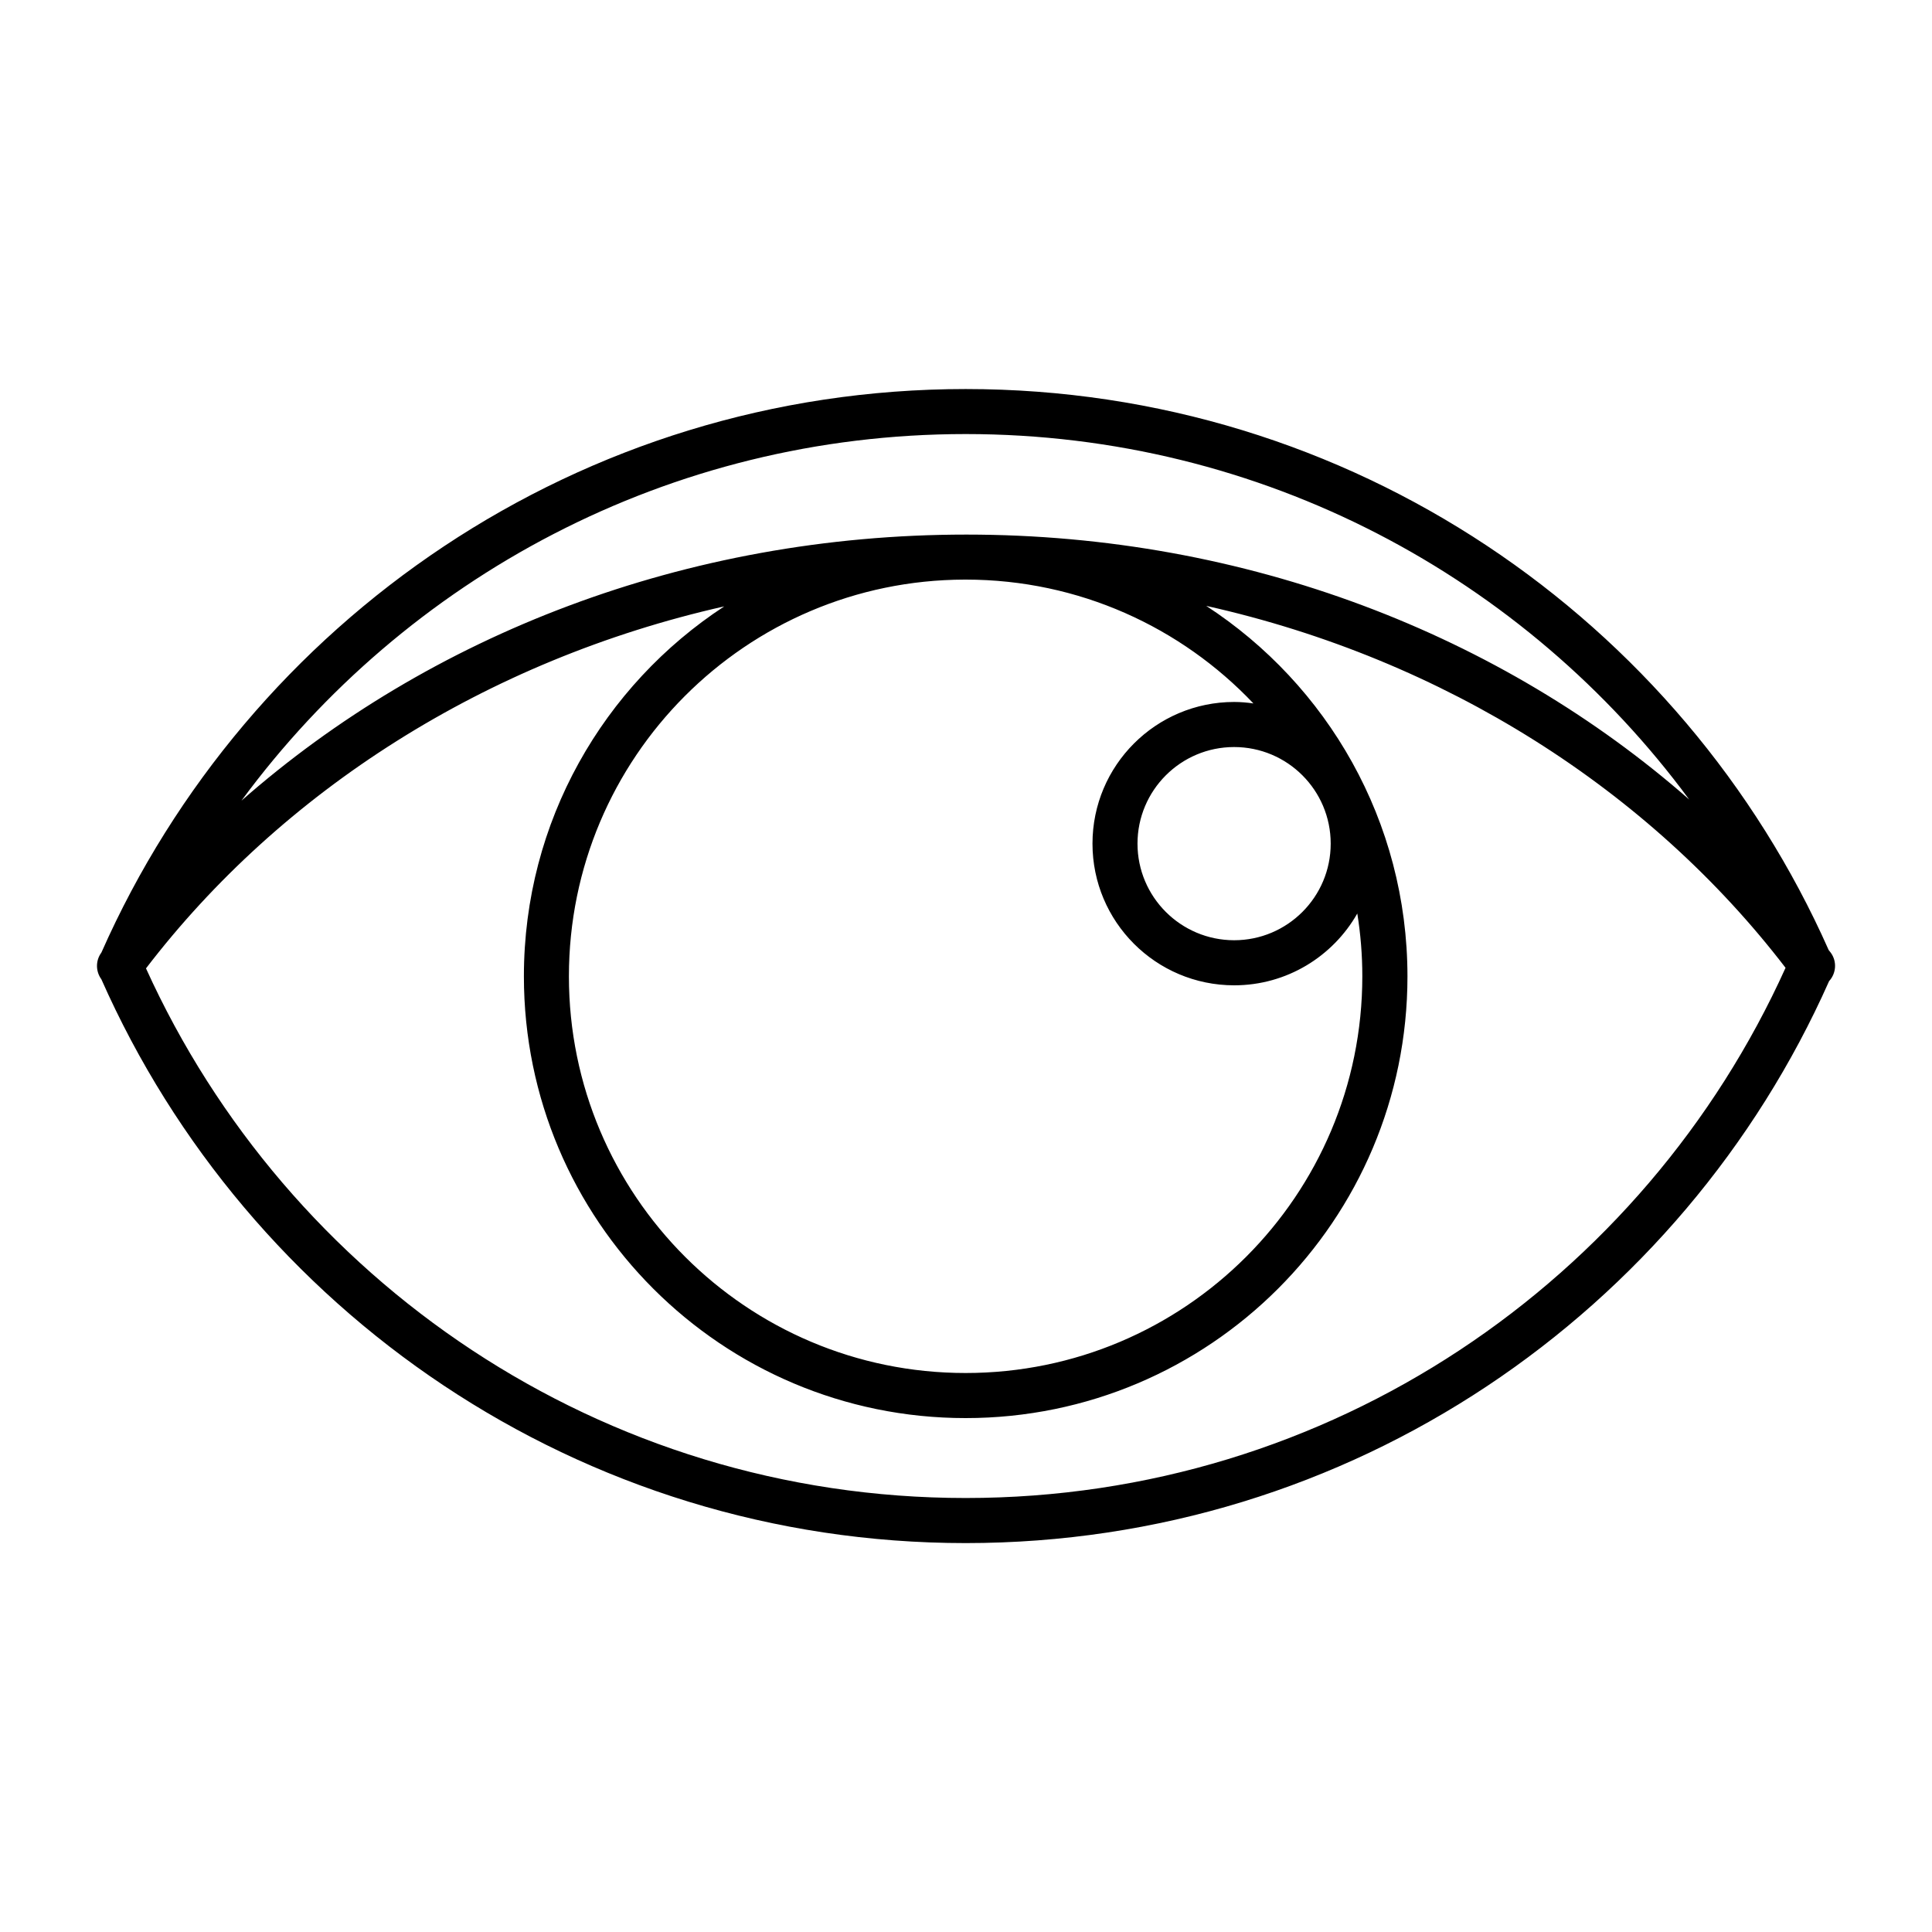 <svg width="30" height="30" viewBox="0 0 30 30" fill="none" xmlns="http://www.w3.org/2000/svg">
<path d="M14.995 6.041C20.977 6.041 26.118 9.618 28.396 14.753C28.406 14.766 28.417 14.779 28.427 14.792C28.528 14.929 28.513 15.114 28.402 15.235C26.117 20.377 20.983 23.961 14.995 23.961C8.996 23.961 3.852 20.353 1.574 15.206C1.486 15.086 1.481 14.918 1.574 14.792C1.575 14.791 1.575 14.789 1.576 14.788C3.856 9.634 9.009 6.041 14.995 6.041ZM18.73 9.408C20.61 10.632 21.854 12.75 21.855 15.16C21.855 18.949 18.783 22.02 14.994 22.02C11.206 22.02 8.135 18.949 8.135 15.16C8.135 12.755 9.373 10.641 11.246 9.416C7.542 10.251 4.371 12.289 2.267 15.037C4.463 19.88 9.329 23.261 14.995 23.261C20.665 23.261 25.532 19.885 27.726 15.028C25.615 12.276 22.441 10.237 18.73 9.408ZM14.979 9C11.584 9.008 8.834 11.763 8.834 15.16C8.834 18.562 11.592 21.32 14.994 21.32C18.396 21.32 21.154 18.562 21.154 15.16C21.154 14.828 21.127 14.502 21.076 14.185C20.698 14.85 19.983 15.3 19.163 15.3C17.948 15.299 16.964 14.314 16.964 13.1C16.964 11.885 17.949 10.901 19.163 10.9C19.265 10.9 19.365 10.909 19.463 10.923C18.341 9.74 16.756 9.001 14.998 9C14.992 9 14.986 9 14.979 9ZM19.163 11.6C18.335 11.6 17.663 12.272 17.663 13.1C17.663 13.928 18.335 14.599 19.163 14.6C19.991 14.6 20.663 13.928 20.663 13.1C20.663 12.271 19.991 11.6 19.163 11.6ZM14.995 6.74C10.386 6.74 6.294 8.978 3.749 12.433C6.664 9.871 10.637 8.301 15.006 8.301C19.364 8.301 23.321 9.865 26.23 12.415C23.69 8.972 19.605 6.74 14.995 6.74Z" fill="black"/>
</svg>
